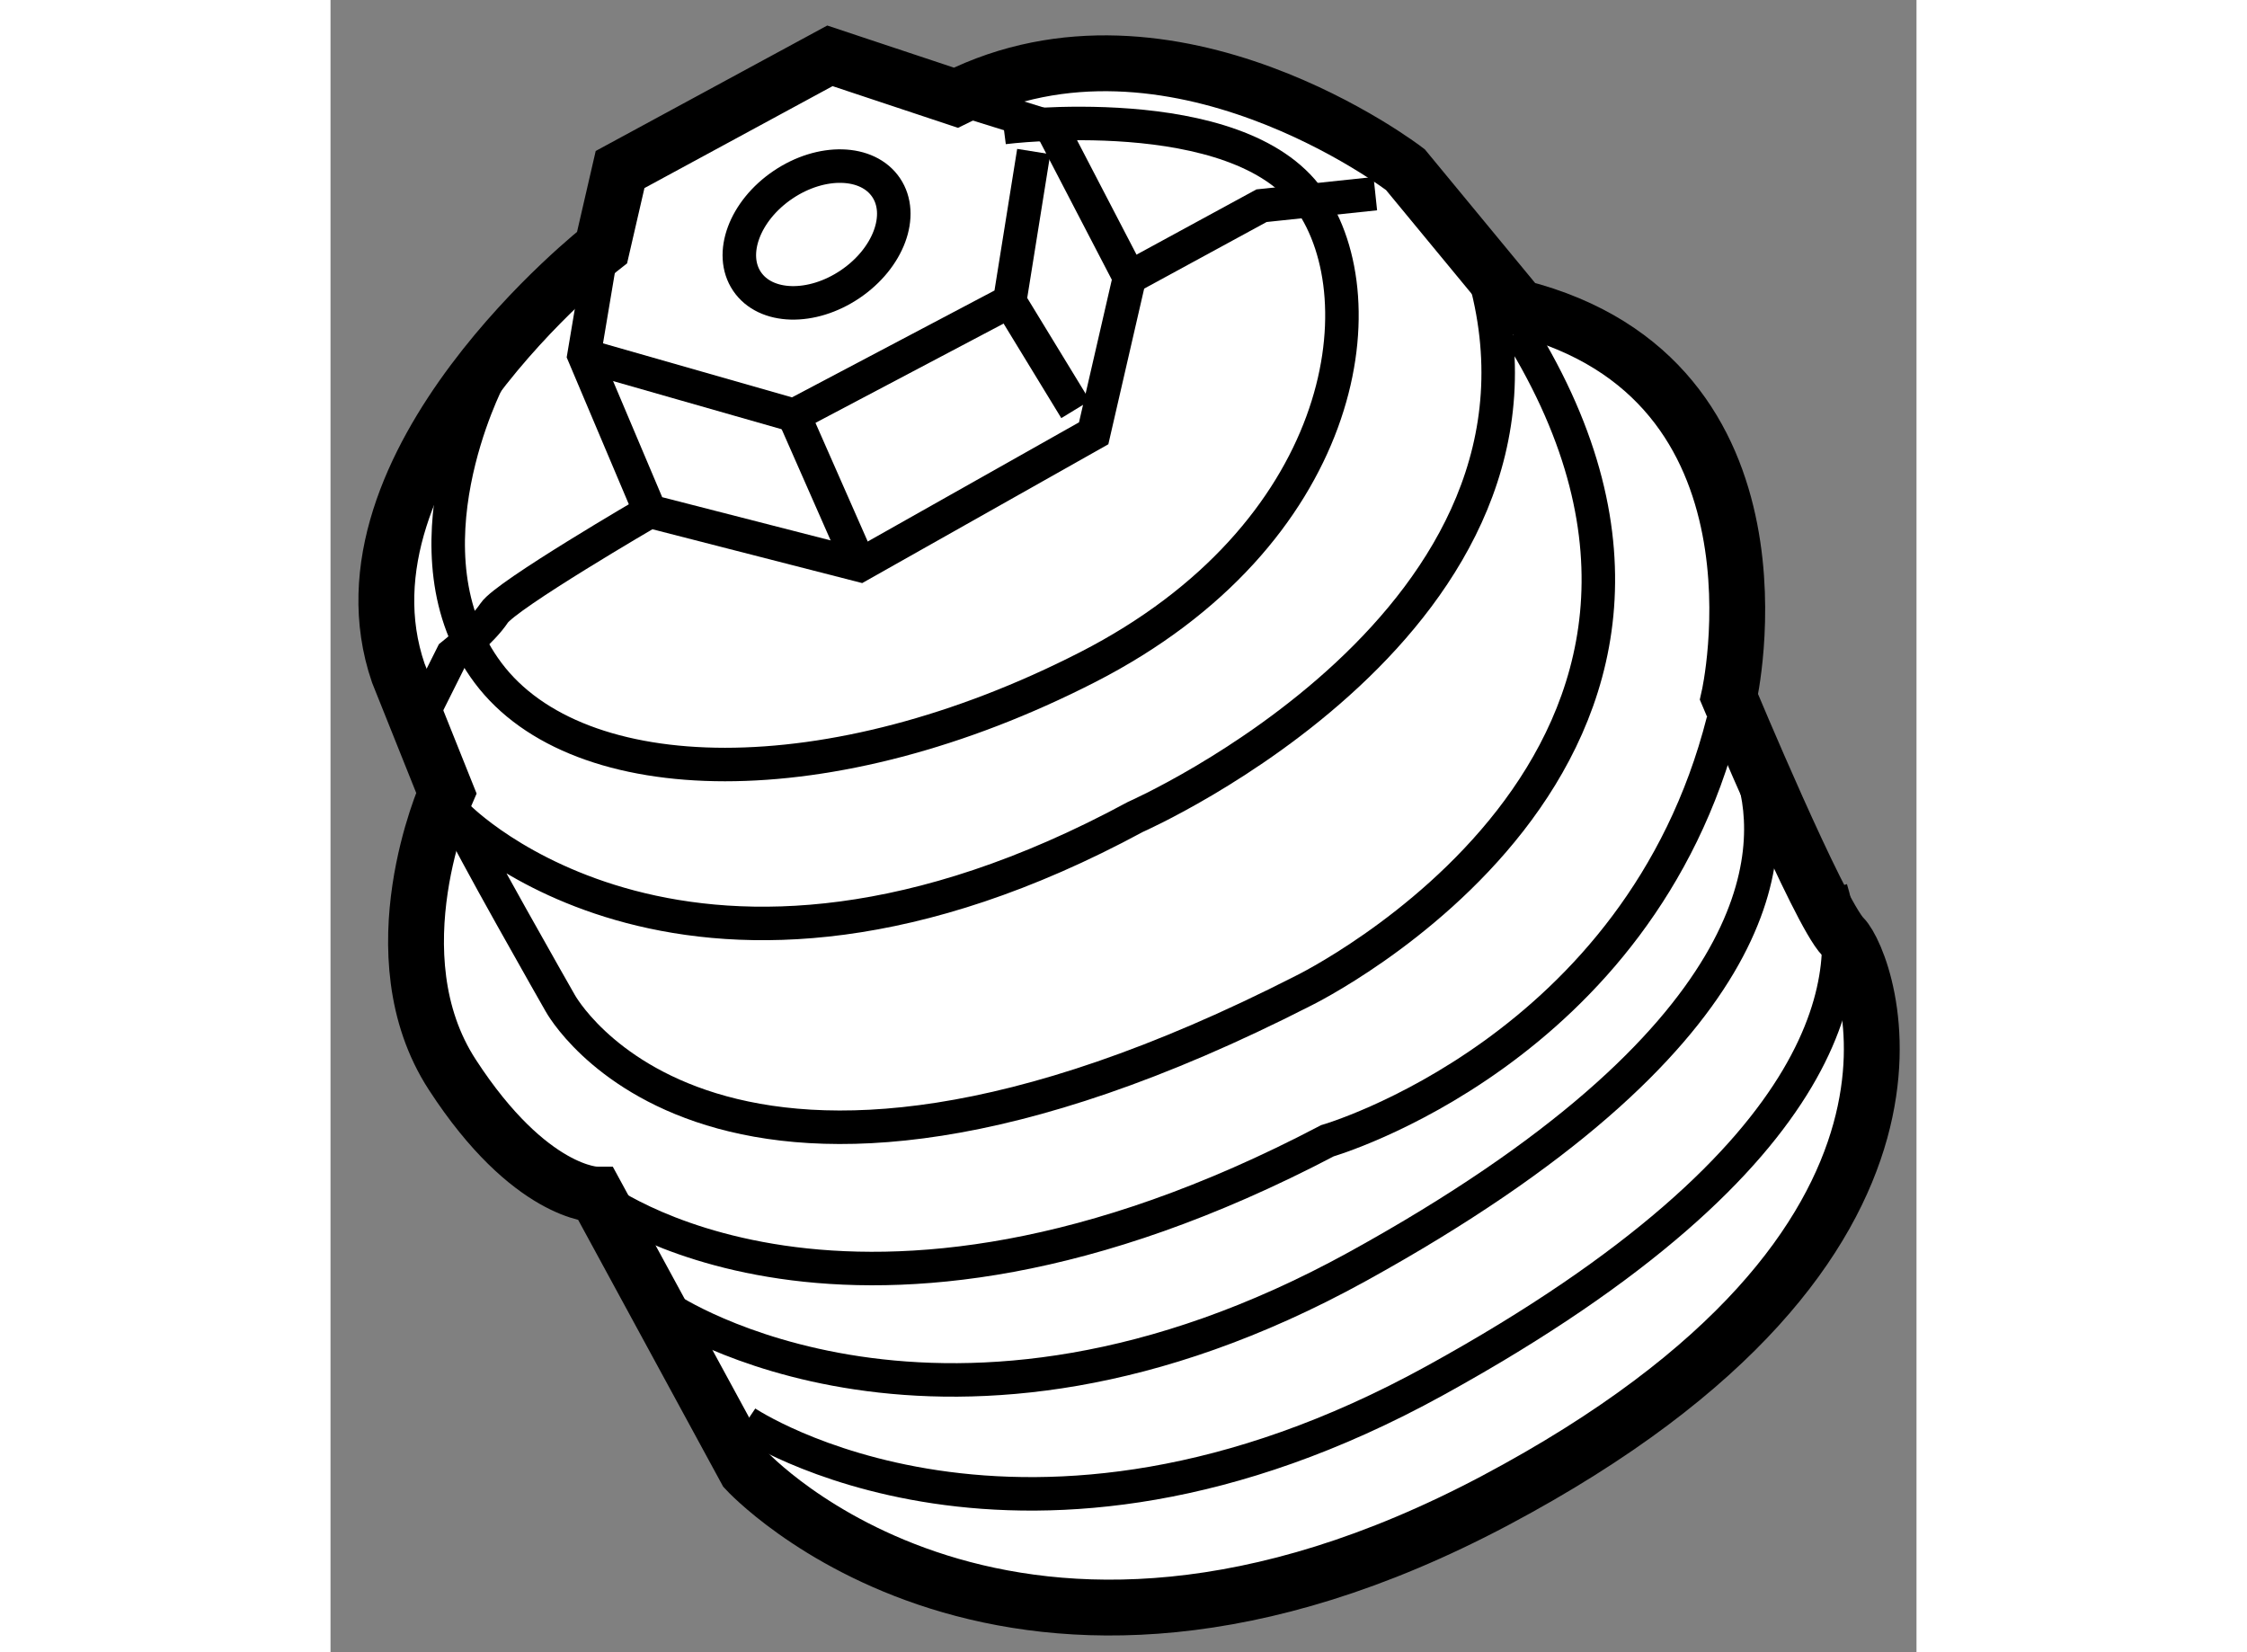<?xml version="1.0" encoding="utf-8"?>
<!-- Generator: Adobe Illustrator 15.1.0, SVG Export Plug-In . SVG Version: 6.00 Build 0)  -->
<!DOCTYPE svg PUBLIC "-//W3C//DTD SVG 1.1//EN" "http://www.w3.org/Graphics/SVG/1.1/DTD/svg11.dtd">
<svg version="1.1" xmlns="http://www.w3.org/2000/svg" xmlns:xlink="http://www.w3.org/1999/xlink" x="0px" y="0px" width="244.8px"
	 height="180px" viewBox="81.545 138.262 14.202 14.795" enable-background="new 0 0 244.8 180" xml:space="preserve">
	
<rect x="81.545" y="138.262" width="14.202" height="14.795" fill="#808080" stroke="none"/>
	
<g><path fill="#FFFFFF" stroke="#000000" stroke-width="0.5" d="M84.138,139.78l-0.161,0.698c0,0-2.469,1.933-1.825,3.811l0.43,1.074
				c0,0-0.645,1.449,0.054,2.523c0.697,1.073,1.288,1.073,1.288,1.073l1.342,2.469c0,0,2.362,2.577,6.711,0.269
				c4.347-2.309,3.328-4.831,3.112-5.046c-0.214-0.214-1.021-2.147-1.021-2.147s0.646-2.845-1.878-3.487l-1.02-1.236
				c0,0-2.094-1.609-4.025-0.644l-1.128-0.375L84.138,139.78z"></path><polyline fill="none" stroke="#000000" stroke-width="0.3" points="83.977,140.479 83.815,141.444 84.406,142.841 86.285,143.323 
				88.379,142.142 88.7,140.747 88.002,139.404 87.145,139.137 		"></polyline><polyline fill="none" stroke="#000000" stroke-width="0.3" points="83.815,141.444 85.694,141.981 87.627,140.961 87.842,139.619 
						"></polyline><line fill="none" stroke="#000000" stroke-width="0.3" x1="85.694" y1="141.981" x2="86.285" y2="143.323"></line><line fill="none" stroke="#000000" stroke-width="0.3" x1="87.627" y1="140.961" x2="88.217" y2="141.928"></line><path fill="none" stroke="#000000" stroke-width="0.3" d="M83.923,148.96c0,0,2.255,1.771,6.549-0.483
				c0,0,2.792-0.805,3.543-3.757"></path><path fill="none" stroke="#000000" stroke-width="0.3" d="M92.189,141.229c2.362,3.813-1.933,5.905-1.933,5.905
				c-5.26,2.685-6.655,0.109-6.655,0.109s-0.859-1.505-0.913-1.666c0,0,2.094,2.147,6.065,0c0,0,4.025-1.77,3.114-4.885"></path><path fill="none" stroke="#000000" stroke-width="0.3" d="M82.957,141.659c0,0-0.806,1.557,0,2.63
				c0.806,1.074,3.06,1.128,5.368-0.053c2.307-1.181,2.63-3.275,1.985-4.188c-0.644-0.911-2.737-0.644-2.737-0.644"></path><path fill="none" stroke="#000000" stroke-width="0.3" d="M82.312,144.773l0.323-0.646c0,0,0.269-0.214,0.375-0.375
				c0.107-0.162,1.396-0.912,1.396-0.912"></path><polyline fill="none" stroke="#000000" stroke-width="0.3" points="88.7,140.747 89.882,140.104 90.901,139.996 		"></polyline><ellipse transform="matrix(0.829 -0.56 0.56 0.829 -63.85 72.068)" fill="none" stroke="#000000" stroke-width="0.3" cx="85.824" cy="140.356" rx="0.751" ry="0.537"></ellipse><path fill="none" stroke="#000000" stroke-width="0.3" d="M84.566,149.979c0,0,2.471,1.664,6.174-0.375
				c3.704-2.041,3.758-3.703,3.543-4.402"></path><path fill="none" stroke="#000000" stroke-width="0.3" d="M85.265,150.999c0,0,2.47,1.665,6.173-0.376
				c3.704-2.039,3.758-3.704,3.543-4.4"></path></g>


</svg>